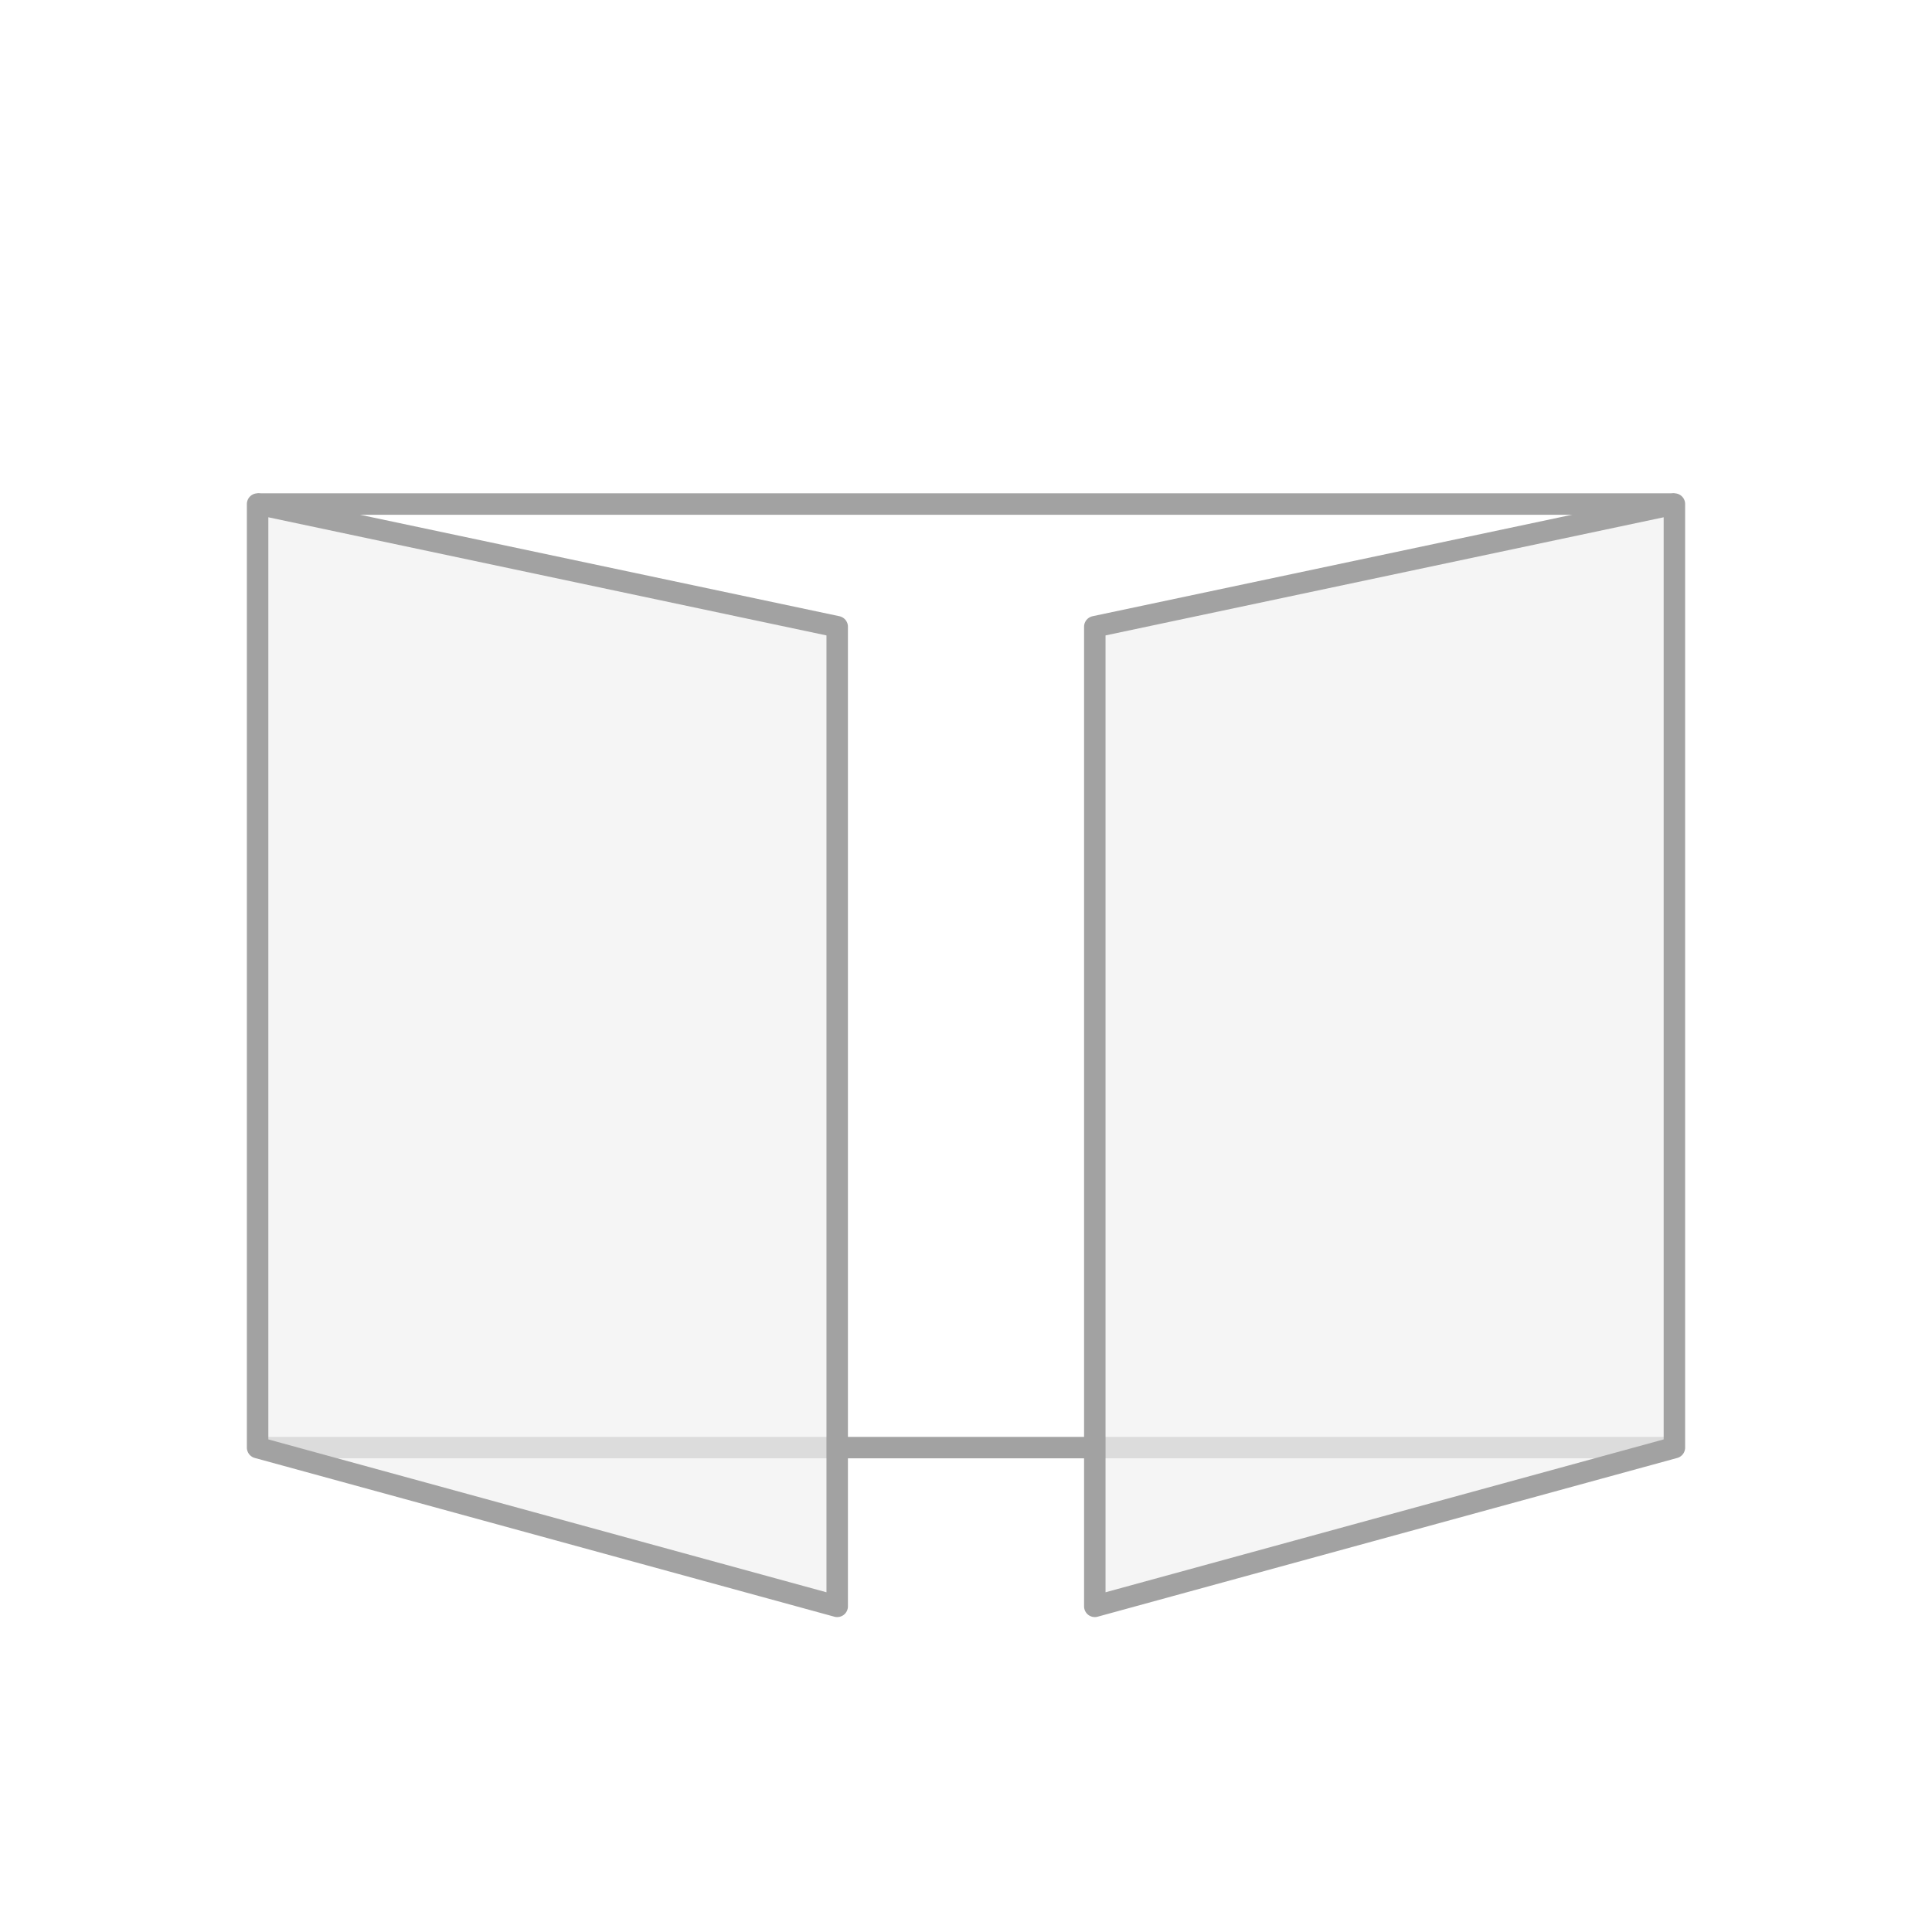 <?xml version="1.0" encoding="UTF-8"?>
<svg id="Layer_3" data-name="Layer 3" xmlns="http://www.w3.org/2000/svg" viewBox="0 0 180 180">
  <defs>
    <style>
      .cls-1 {
        fill: #dcdcdc;
        opacity: .3;
      }

      .cls-2 {
        stroke: #dcdcdc;
      }

      .cls-2, .cls-3 {
        fill: none;
        stroke-linejoin: round;
        stroke-width: 2px;
      }

      .cls-3 {
        stroke: #a2a2a2;
      }
    </style>
  </defs>
  <line class="cls-2" x1="101.98" y1="134.87" x2="156" y2="134.87"/>
  <line class="cls-2" x1="24" y1="134.87" x2="77.99" y2="134.87"/>
  <g>
    <polygon class="cls-1" points="78 149.66 24 134.87 24 46.96 78 58.39 78 149.66"/>
    <polygon class="cls-3" points="78 149.66 24 134.87 24 46.96 78 58.39 78 149.66"/>
  </g>
  <g>
    <polygon class="cls-1" points="102 149.66 156 134.87 156 46.96 102 58.39 102 149.66"/>
    <polygon class="cls-3" points="102 149.66 156 134.87 156 46.96 102 58.39 102 149.66"/>
  </g>
  <line class="cls-3" x1="77.99" y1="134.87" x2="101.98" y2="134.87"/>
  <line class="cls-3" x1="24" y1="46.96" x2="156" y2="46.96"/>
</svg>